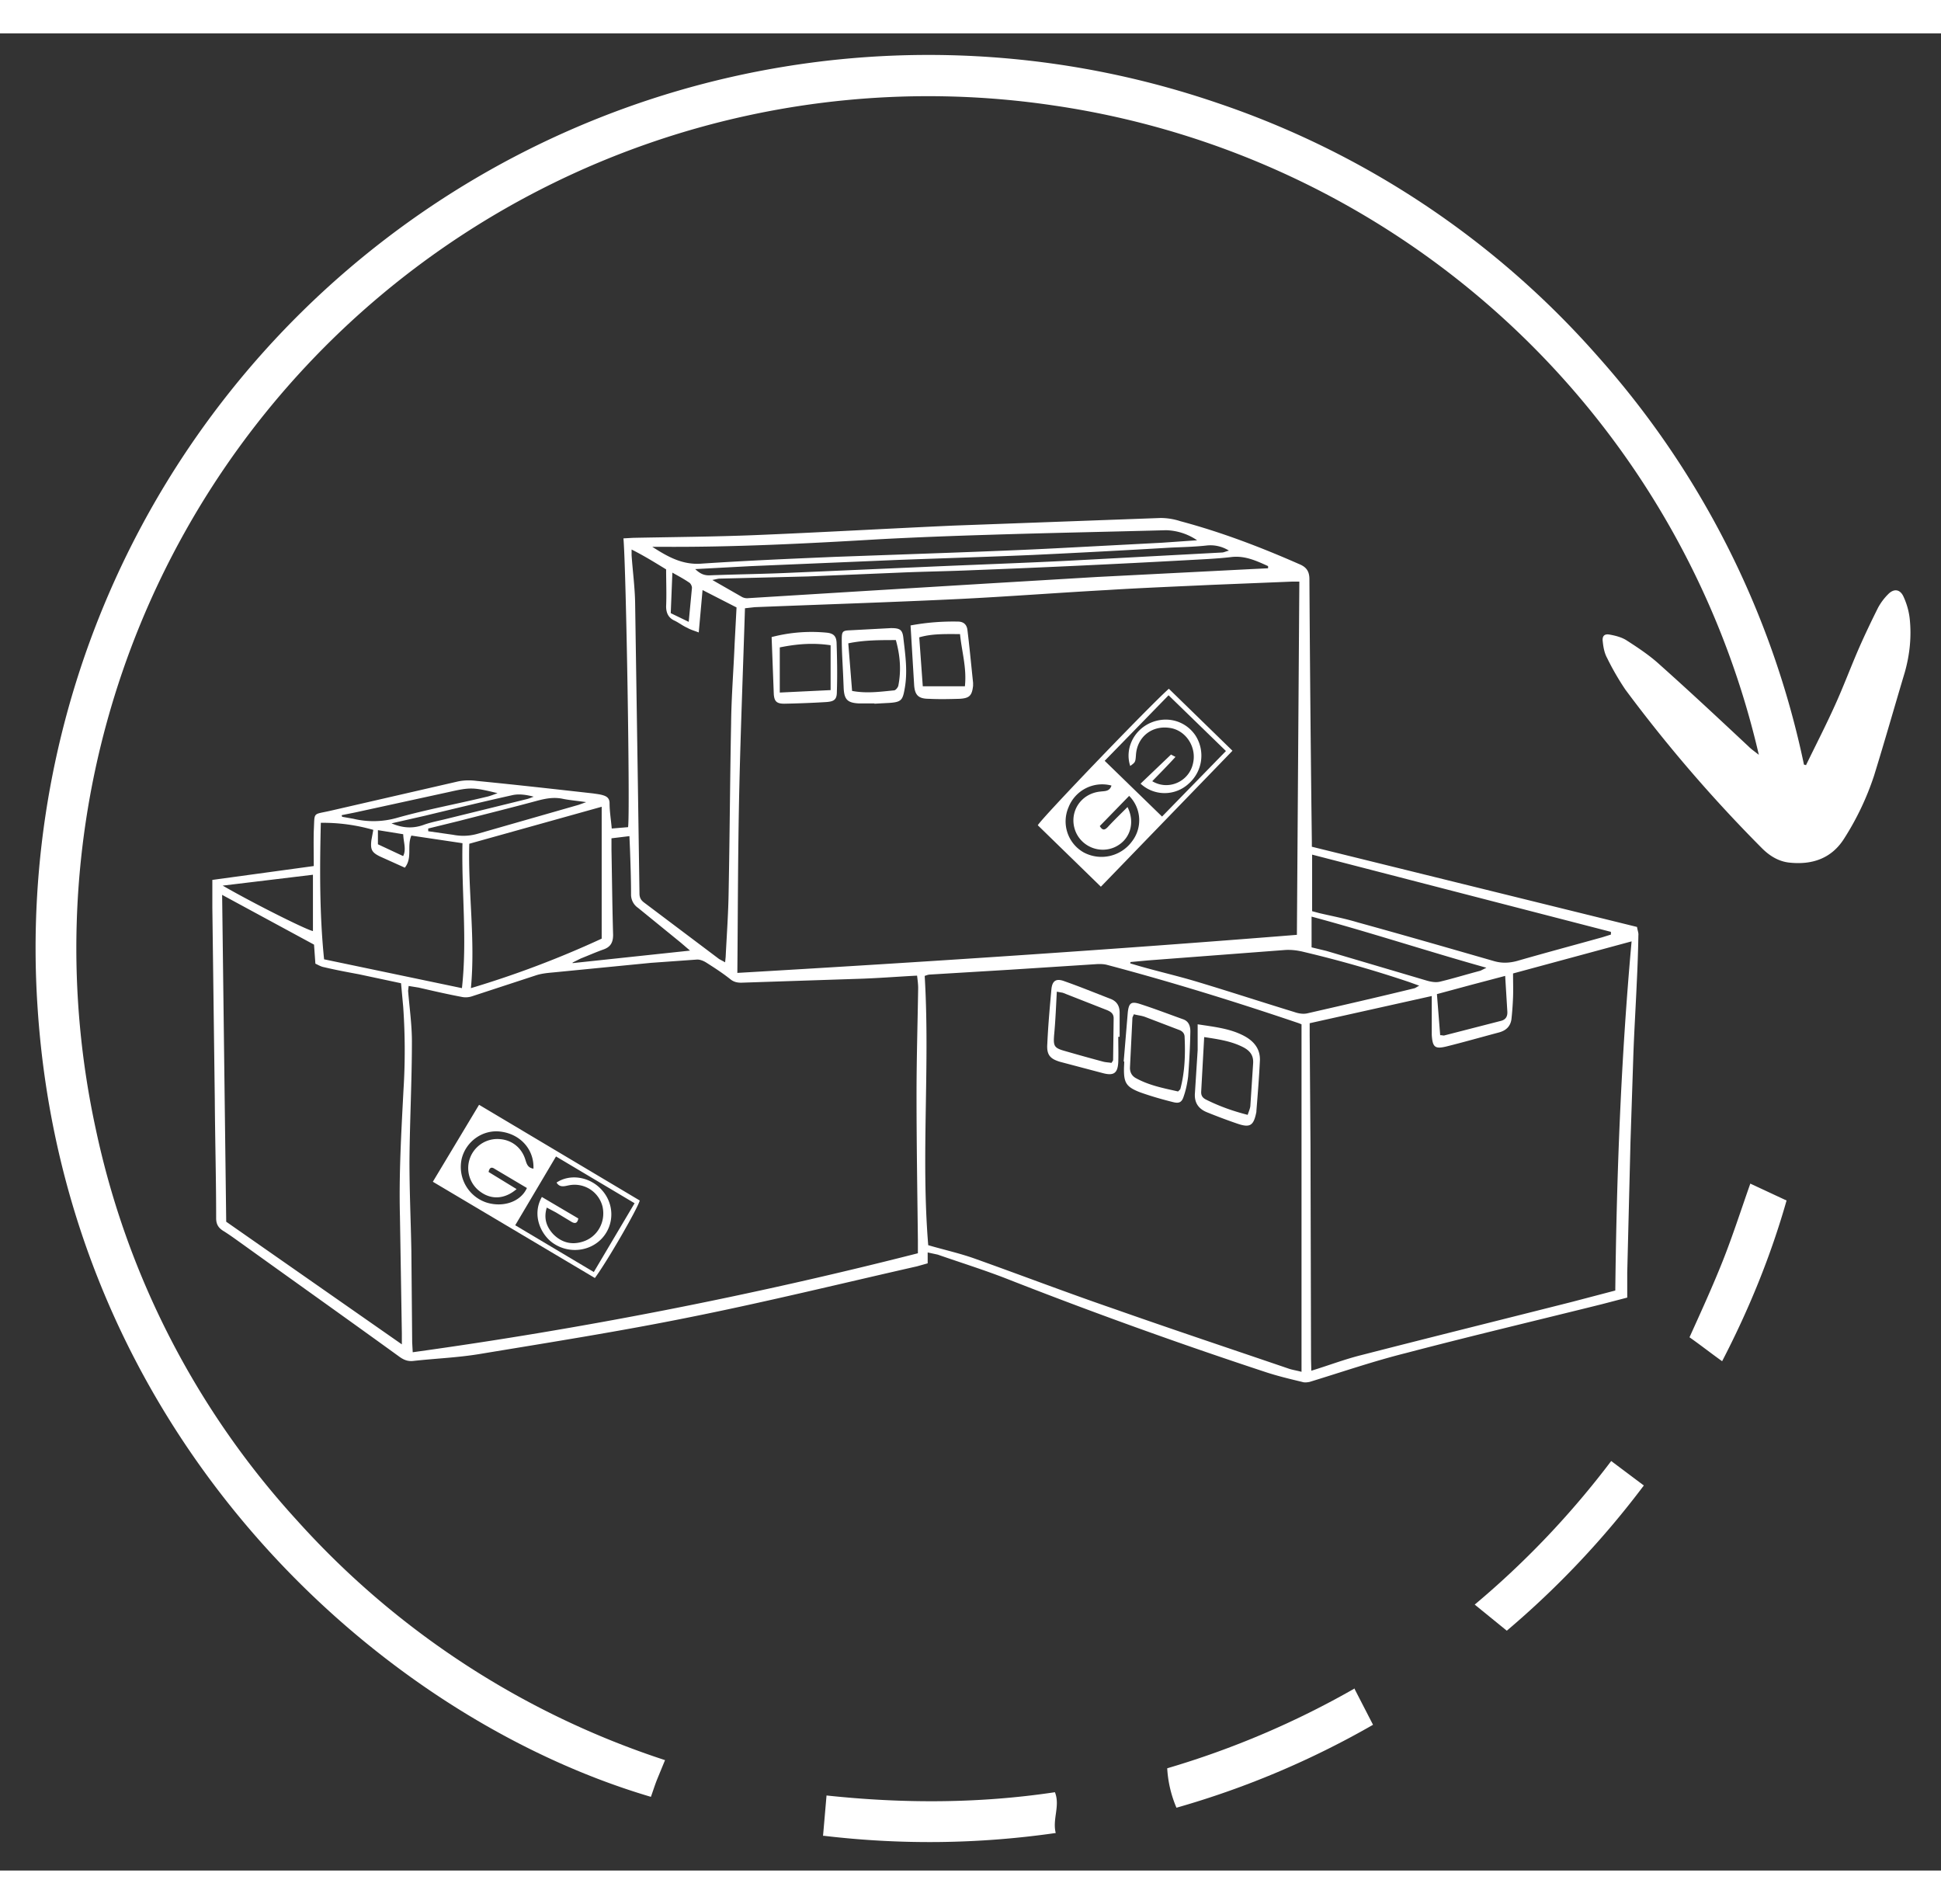 <svg xmlns="http://www.w3.org/2000/svg" xml:space="preserve" width="104" height="102" style="enable-background:new 0 0 713.87 675.57" viewBox="0 0 713.9 675.6"><rect x="0" y="0" width="713.9" height="675.6" fill="#333333" stroke="none"/><style>.st0{display:none}.st1{display:inline}.st2{fill:#fff}</style><g id="Layer_4"><path d="M664.3 269c3.5-7.2 7.2-14.4 10.5-21.7 3.2-7 5.9-14.3 9-21.4 2.2-5 4.6-10 7-14.8 1-1.8 2.2-3.4 3.6-4.8 2.1-2.2 4.4-2 5.7.8 1.2 2.6 2 5.4 2.3 8.2.7 6.6 0 13.2-1.8 19.6-3.8 12.7-7.4 25.4-11.3 38a102 102 0 0 1-10.9 23c-4.7 7.6-12 10-20.6 9-3.8-.5-7-2.5-9.7-5.2a533.2 533.2 0 0 1-50.3-58.4 96.6 96.6 0 0 1-6.7-11.6c-1-1.8-1.4-4-1.6-6-.3-2.1.6-3 2.6-2.6 2.2.4 4.5 1 6.3 2.2 4.2 2.7 8.4 5.5 12 8.8 11.1 9.9 21.9 20 32.8 30.2 1 1 2.2 1.8 3.7 3A312.6 312.6 0 0 0 387.5 26.5 313.3 313.3 0 0 0 35.2 402.8a307.7 307.7 0 0 0 74 144A312.2 312.2 0 0 0 244.6 635l-2.8 6.8c-.9 2.2-1.6 4.5-2.4 6.7C137.4 618.4 23.8 513.9 13.8 357.9a328.4 328.4 0 0 1 434-332.3 324.2 324.2 0 0 1 140 93.3 326 326 0 0 1 75.7 150l.8.2z" class="st2"/><path d="M341.2 448.3v4l-3.9 1.1c-27.8 6.3-55.5 13.1-83.5 18.7-25.7 5.2-51.7 9.3-77.7 13.6-8 1.3-16 1.6-24.1 2.5-1.9.2-3.3-.3-4.9-1.4-19.2-13.9-38.5-27.6-57.7-41.4-2.4-1.7-4.8-3.5-7.4-5.1-1.7-1.1-2.5-2.4-2.5-4.6 0-14.5-.4-29.1-.5-43.7l-.9-70.4v-10.3l37.3-5.1c0-4.4-.1-8.6 0-12.8.4-7.3-.6-6 6-7.5l47-10.8c2.3-.5 4.7-.5 7-.2 14.3 1.4 28.5 3 42.8 4.6 1.2.2 2.5.3 3.7.7 1.3.4 2.3 1.1 2.3 2.9 0 3 .5 5.9.8 9.3l6-.5c.8-4.4-.7-95-1.7-106.2l3.6-.2c15-.3 29.9-.4 44.8-1 24.3-1 48.6-2.4 73-3.5l76.2-2.8a24 24 0 0 1 7.3 1.2c15 4 29.4 9.5 43.5 15.7 2.5 1 3.9 2.4 3.9 5.6.2 32.3.5 64.5.9 96.8v1.6l119.6 29.5c.2 1.3.6 2.2.5 3-.1 5.9-.3 11.7-.6 17.6-.4 9.3-1 18.6-1.3 28l-1 30.2-1.2 48.3v9.2l-9.2 2.4c-24.1 6-48.2 11.7-72.2 18-12 3-23.6 7-35.4 10.6-.9.2-2 .3-2.8 0-4.6-1.1-9.2-2.2-13.7-3.7a1824 1824 0 0 1-94.6-34.1c-8.4-3.3-17.1-6-25.7-9l-3.7-.8zm136.7-246.7h-2.7l-29.6 1.2c-12.8.6-25.6 1.1-38.4 1.9-18.2 1-36.3 2.4-54.5 3.3-25 1.2-50 2-75.1 3l-3.6.4c-.7 22.5-1.6 44.8-2.1 67-.5 22.5-.5 44.9-.7 67.1 68.8-4 137.2-8.5 205.8-14l.9-130zM150.3 350.3l-.2 1.8c.5 6.2 1.4 12.4 1.4 18.6 0 14.7-.8 29.5-.9 44.2 0 11 .5 21.9.7 32.9l.3 33.6.2 3.6a1688 1688 0 0 0 185.8-36.4v-4.8c-.2-17.8-.5-35.6-.5-53.5 0-13 .4-26.2.6-39.2 0-1.5-.2-2.9-.4-4.6-7.7.4-15 1-22.4 1.2l-42.3 1.4c-1.5 0-2.8-.3-4-1.3-2.9-2.3-6-4.3-9-6.2-1-.6-2.3-1.1-3.4-1l-16.8 1.2-35.7 3.5c-2.2.2-4.5.4-6.6 1.1l-23.5 7.7c-1.2.4-2.6.5-3.9.2-5.3-1-10.5-2.2-15.7-3.4l-3.7-.6zm191 95.3c5.8 1.7 11.7 3 17.3 5 17.1 6.1 34.1 12.6 51.3 18.5 21.3 7.5 42.6 14.6 64 21.9 1.4.5 3 .7 4.8 1.2V364.4l-1-.4c-23.3-7.9-46.9-15.2-70.7-21.5-1.3-.3-2.8-.3-4.1-.2l-31 2-29.8 1.8c-.8 0-1.6.4-2 .5 2 33.3-1.4 66.3 1.3 99zm140.4-81.5v4.4l.3 40.7.2 78.2.1 4.4c6.5-2 12.5-4.3 18.6-5.8 25.7-6.6 51.5-13 77.2-19.5l16-4.2c.5-42.8 2.1-85.4 6-128.4l-43.6 11.8c0 3.2.1 6 0 8.7-.1 2.7-.3 5.5-.6 8.2-.4 2.6-2 4.1-4.6 4.8-6.4 1.7-12.7 3.5-19.1 5.1-4.4 1.1-5.3.4-5.6-4.2V354L481.7 364zm-400-47.3L83.2 437l64.6 45.1V478l-.7-43c-.4-15.5.5-31 1.3-46.4a232 232 0 0 0-.1-30.6l-.8-8.7L132 346c-4.3-.8-8.6-1.6-12.8-2.6-1.2-.2-2.3-.9-3.2-1.3l-.5-7-33.8-18.3zm185 24.8.2-2c.4-8.1 1-16.2 1.1-24.3.4-20.5.5-41 .9-61.4.1-9.8.9-19.7 1.3-29.5l.7-13.3-12.5-6.4-1.4 15.6c-1.8-.7-3-1-4.2-1.7-1.6-.7-3-1.8-4.6-2.6-2.3-1-3.2-2.8-3.2-5.3.2-4.5 0-9 0-13.6-4.1-2.5-8.1-5-12.7-7.3v2.1c.4 5.8 1.2 11.7 1.3 17.5l1 65.9.6 41c0 1.7.7 2.6 1.8 3.4l27.5 20.7 2.2 1.2zm-96.8 9.5c2-18-.2-35.4.2-53.3l-18.8-2.8c-1.7 3.9.5 8.1-2.4 11.8l-9.1-4.1c-3.1-1.5-3.6-2.6-3.2-6l.7-3.8a67 67 0 0 0-19.3-2.6c-.4 16.7-.5 33.5 1.2 50.2l50.7 10.6zm2.7-53.1c-.5 17.5 2.3 35.1.6 53.1a362 362 0 0 0 48.1-18.2v-48.5L172.6 298zm310 24.8 2.6.7c4.7 1.1 9.5 2 14.1 3.4 16.7 4.6 33.3 9.4 50 14.2 3 .9 5.7.8 8.7 0 10.4-3 20.9-5.8 31.3-8.7l3.2-1v-1L482.6 302v20.9zm-66.8 18.7-.1.5 3.4 1c7 2 14 3.6 21 5.7 12 3.6 23.9 7.5 36 11.2 1.4.5 3.1.8 4.6.5 13.1-3 26.2-6 39.3-9.2.6-.1 1-.5 2-1l-3.6-1.3a437.8 437.8 0 0 0-38.8-11.1c-2.4-.6-4.8-.9-7.3-.7l-50 3.8-6.5.6zm24.5-155.1a21.3 21.3 0 0 0-11.4-3.7c-21.9.6-43.7 1-65.5 1.7-13.2.4-26.4.9-39.6 1.6-27 1.6-54 3-81 2.8h-2.9c5.6 3.6 11 6.7 18 6.2 16.4-1.1 32.8-1.8 49.2-2.5L349 191c13.4-.5 26.9-1 40.3-1.7l38.1-2 12.9-.9zm26.1 10.3v-.8c-4.4-2-8.7-4-13.8-3.3-5.2.6-10.5.8-15.7 1.1a4752 4752 0 0 1-79.2 3.7c-9 .4-18 .5-26.9.9l-33.6 1.4-32.5.8c-.7 0-1.5.3-2.7.5l11 6.3a4 4 0 0 0 2 .4l42.2-2.6 46-2.8 40.2-2.4 56.8-2.9 6.2-.3zm16 139.4 5.4 1.3 37.2 11c1.5.4 3.2.7 4.7.3 5-1.2 9.8-2.7 14.8-4l2.2-1.1c-21.8-6.1-42.7-13-64.3-18.8V336zM255.7 197c1.8 1.7 3.2 2.3 5.1 2.3 10.3-.4 20.7-.5 31-1l48.2-2.1c17.8-.8 35.6-1.4 53.4-2.3l56-3c.7 0 1.4-.4 2.6-.7a12.8 12.8 0 0 0-8-1.9c-4.4.5-9 .6-13.4.8-17 1-33.8 1.9-50.8 2.7-16.3.7-32.6 1.2-49 1.8l-54.5 2.3-20.6 1.1zM224.9 296v4.2c.2 10.4.3 20.9.6 31.3 0 2.9-1 4.5-3.6 5.4-2.8 1-5.5 2.2-8.3 3.3l-3 1.5v.2l43.2-4.6-3.5-3-15.6-12.7a5.9 5.9 0 0 1-2.6-5c0-5.6-.2-11.2-.4-16.8l-.2-4.6-6.6.8zm328.7 50.6-12.5 3.3-12.6 3.4 1.2 15.1c.8 0 1.2.2 1.5.1l21-5.4c1.7-.5 2.3-1.7 2.2-3.4l-.8-13.1zM81.9 313.4c12 6.9 31.3 16.5 33.2 16.7v-20.7l-33.2 4zm75.6-21v1l9.1 1.3c3.1.6 6.1.5 9.2-.4l37-10.6 2.8-1c-3.4-.5-6-.7-8.5-1.2-3.2-.7-6.1-.2-9.2.6-9.6 2.6-19.3 5-29 7.5l-11.4 2.8zm-31.8-4.9c0 .2 0 .4.2.6l4 .7a31.7 31.7 0 0 0 16.4-.4c10.7-3 21.6-5 32.4-7.6 1.5-.3 2.9-.9 4.3-1.4-9-2.2-10-2.2-18-.4l-34.4 7.5-5 1zm18.3 3c4 1.7 7.7 2 11.7.6 2.4-.9 5-1.4 7.5-2l30.5-7.5c.9-.2 1.7-.6 2.6-.9-2.6-.7-5.3-1.1-7.7-.6-10.8 2.4-21.5 5-32.3 7.6l-12.3 2.8zm109.3-74 1.2-12.6c0-.7-.5-1.7-1.1-2-1.9-1.3-3.8-2.3-6.1-3.6l-.6 14.9 6.6 3.2zm-105 86c1.2-2.5.1-5 0-8L139 293v5.2l9.2 4.3zM302.7 663 304 648c28.1 3 56 3 84-1.2 2 5-1 9.9.3 15-28.6 4.1-56.9 4.4-85.5 1zM498.1 608.6 505 622a322.2 322.2 0 0 1-72.3 30.5 43 43 0 0 1-3.4-14.5 321.6 321.6 0 0 0 69-29.4zM592.6 525l12 9a328.2 328.2 0 0 1-50.4 53.4l-11.8-9.6a322.7 322.7 0 0 0 50.2-52.8zM643.8 423l13.3 6.2c-5.8 20.4-13.8 40-23.7 59.1-4.2-3-8-6-12-8.8 4.3-9.5 8.5-18.7 12.2-28 3.7-9.3 6.7-18.7 10.2-28.6z" class="st2"/><path d="m429.9 241 23.4 22.8-48.4 50-23.2-22.6c1.5-2.7 40.7-43.5 48.2-50.2zm-.1 2.4-23.5 24.1 21.1 20.5 23.5-24.1-21.1-20.5zm-21 33.2a13.3 13.3 0 0 0-15.8 8 13.1 13.1 0 0 0 5.6 16.6 13.9 13.9 0 0 0 17.7-4 12.7 12.7 0 0 0-1-16.8l-10.8 11.1c1.1 1.9 2 1.3 2.9.4 2.3-2.5 4.8-4.9 7.3-7.4 3 6 .8 12.3-4.8 14.8-5.5 2.4-12-.2-14.3-5.8-2.7-6.8 1.7-14 9.2-14.7 1.6-.2 3.3 0 4-2.2zM335 217.7c6-1.1 11.6-1.5 17.3-1.4 2 0 3.2 1 3.5 2.9.8 6.5 1.4 13 2.1 19.6v1.1c-.4 3.6-1.3 4.6-5 4.8-3.7.1-7.4.2-11.2 0-4 0-5.3-1.4-5.5-5.4l-1.3-21.6zm19.9 22.3c.7-6.8-1.2-12.8-1.8-19.1-5.3 0-10.3-.2-15 1.2l1.3 18h15.5zM321.6 246.4H316c-4.3-.2-5.5-1.4-5.7-5.7l-.2-4.8c-.2-4.4-.5-8.7-.5-13 0-3 .3-3.3 3.1-3.4l15-.8c3.4 0 4.3.6 4.6 4 .7 6 1.6 12.2.4 18.5-.7 4-1.3 4.7-5.5 5l-5.6.3zm-8.2-4.6c5.3 1 10.3.3 15.4-.2.6 0 1.4-1 1.6-1.7 1.1-5.6.7-11-.9-16.8-6 0-11.8 0-17.5 1.2l1.4 17.5zM283.8 222a57.8 57.8 0 0 1 20.5-1.6c2.3.3 3.3 1.3 3.4 3.7.2 6 .3 12 .1 18 0 2.9-1 3.6-4 3.8-5 .3-10.1.5-15.3.6-2.8 0-3.7-.8-3.9-3.5l-.8-21zm21.7 3c-6.7-1-12.8-.4-18.7.8v16.6l18.7-.9V225zM159.2 422.3l17-28.3 59.1 35.2c-.8 3-11.8 22.1-16.5 28.5l-59.6-35.4zm45.3-9.3-15 25.3 28.9 17.2 15-25.3-28.9-17.2zm-8.3 4.5c.3-7-4.7-12.6-11.8-13.6-6.6-1-13 3.4-14.6 10a13.8 13.8 0 0 0 9 16c6.2 2 12.7-.2 15-5.3l-11.8-7c-1-.7-1.9-.8-2.3 1.1L190 425c-4.3 3.7-9.2 4-13.3 1a10.7 10.7 0 0 1 6.8-19.4c4.5.2 8.3 3 9.7 7.5.5 1.5.8 3.1 3.1 3.4zM411.3 369c0 3.1.1 6.2 0 9.3-.2 4-1.6 5.1-5.5 4.1l-15.9-4.2c-3.7-1.1-5-2.6-4.7-6.6.3-6.7.9-13.4 1.5-20 .3-3.3 1.8-4.2 4.9-3 5.7 2 11.3 4.3 17 6.5 2.2.9 3.2 2.6 3.2 5v8.9h-.5zm-2.5 9.6c.3-.5.6-.8.6-1.1l.2-15.3c0-1.7-1-2.4-2.4-3l-16.3-6.4-2.2-.4c-.3 5.6-.5 10.8-1 16-.3 4 0 4.7 3.9 5.8a727 727 0 0 0 14 3.9c1 .3 2.2.3 3.2.5zM440.5 364.4c6.5 1 12.3 1.6 17.5 4.5 3.5 2 5.5 4.8 5.4 8.7-.3 6.3-.8 12.5-1.3 18.7v.3c-1 5-2.2 6-7.1 4.3-3.8-1.3-7.5-2.7-11.2-4.2-3.1-1.3-4.6-3.6-4.3-7.1l1-15.7v-9.5zm2.4 4.7-1.1 20c-.1 1.6.6 2.4 1.8 3 4.8 2.4 9.8 4.2 15.3 5.6.4-1.3 1-2.5 1-3.6l1-15.3c.2-2.9-1.1-4.6-3.5-5.9-4.4-2.3-9.2-3-14.5-3.8zM413.3 378l1.5-18c.4-3.4 1.2-4.1 4.4-3.1 5.3 1.7 10.5 3.7 15.8 5.6 2.5.8 2.9 3 2.8 5.1-.1 5.4-.4 10.7-.8 16-.3 2.4-.8 4.9-1.6 7.2-.7 2.3-1.7 2.8-4 2.2-4-1-8.2-2.2-12.1-3.6-5.2-2-6-3.6-5.9-9l.1-2.3h-.2zm3.7-17.2c-.3.7-.5 1-.5 1.3l-.9 18.3c0 1.7.7 2.9 2 3.7 5 2.8 10.4 3.8 15.7 5l.8-.8c1.7-6.3 1.9-12.8 1.6-19.2 0-1.5-1-2.3-2.2-2.7l-12.3-4.7c-1.3-.5-2.8-.6-4.2-1z" class="st2"/><path d="M432.4 266c-3 3.3-5.8 6.1-8.6 9 6 3.6 13.6.1 15-6.6 1.4-6-2.7-12.2-8.6-13-6.6-1-12 3.4-12.4 10-.2 2.6-.2 2.6-2.1 4-2-6 1-12.8 7.1-15.7 6.2-2.9 13.2-1 16.9 4.5a13.7 13.7 0 0 1-2.5 17.7 13 13 0 0 1-17.7 0l11.2-10.7 1.7.9zM204.7 422.6c5.1-3.4 12.5-2.1 16.8 2.9 4.4 5 4.5 12.4.1 17.4-4.4 5-12.2 6-18 2.1-4.4-2.9-8.2-10.2-4.3-17.1l13.4 7.9c-.3 1.7-1.1 2-2.4 1.3l-5.8-3.5-3.4-1.8c-1.2 4-.1 7.1 2.4 9.8 3 3 6.6 4 10.6 2.8 5.6-1.6 8.8-7.3 7.5-13a10.6 10.6 0 0 0-12.3-7.8c-1.6.3-3.4 1-4.6-1z" class="st2"/></g></svg>